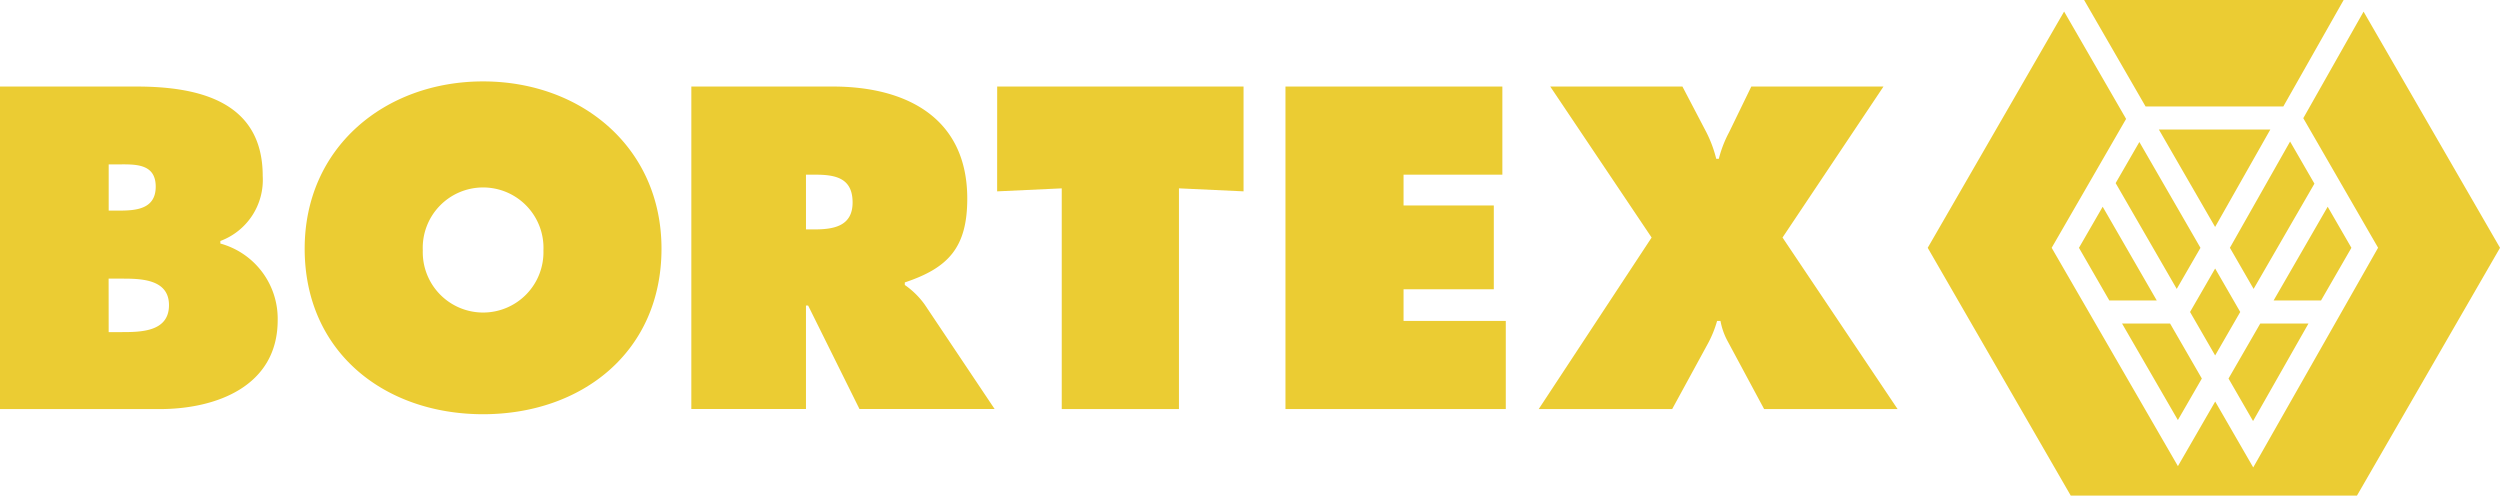 <?xml version="1.0" encoding="UTF-8"?>
<svg xmlns="http://www.w3.org/2000/svg" width="184.967" height="36.67" viewBox="0 0 184.967 36.67">
  <g id="Group_27" data-name="Group 27" transform="translate(-120.164 -63.256)">
    <path id="Path_7" data-name="Path 7" d="M1396.2,87.193l-4.1,7.214-1.815-3.144,2.349-4.07Zm-2.823-14.352h-8.245l4.161,7.207Zm6,8.75-.67-1.16-1.085-1.879-4,6.933h3.509Zm-17.912,3.894h3.51l-4-6.933-1.755,3.039Zm.943,1.708,4.13,7.141,1.773-3.071-2.35-4.07Zm1.281-13.431-1.755,3.04,4.52,7.829,1.755-3.04Zm8.452,10.869,4.5-7.787-1.8-3.117-4.453,7.861Zm2.2-13.5,4.462-7.876H1379.6l4.547,7.876Zm5.937-7.014L1395.817,72l5.534,9.586h0l0,0-9.238,16.253-2.813-4.873-2.759,4.778L1377.2,81.591l5.507-9.538-4.586-7.943-10.092,17.481,10.585,18.336h21.172l10.586-18.336Zm-12.839,22.221,1.857,3.216,1.856-3.216-1.856-3.216Zm10.182-7.787h0l1.085,1.879Z" transform="translate(-1105.24 0)" fill="#ebcc33"></path>
    <g id="Group_1" data-name="Group 1" transform="translate(120.164 69.279)">
      <path id="Path_8" data-name="Path 8" d="M120.164,119.279h10.1c4.621,0,9.337,1.108,9.337,6.615a4.821,4.821,0,0,1-3.133,4.811v.19a5.767,5.767,0,0,1,4.241,5.665c0,4.906-4.558,6.583-8.735,6.583H120.164Zm8.831,9.179c1.266,0,2.69-.127,2.69-1.773,0-1.772-1.614-1.646-2.88-1.646h-.6v3.418Zm-.791,8.989h.981c1.424,0,3.482-.031,3.482-1.994,0-1.994-2.215-1.962-3.608-1.962H128.2Z" transform="translate(-120.164 -118.899)" fill="#ebcc33"></path>
      <path id="Path_9" data-name="Path 9" d="M343.821,128.329c0,7.66-5.918,12.249-13.2,12.249s-13.2-4.589-13.2-12.249c0-7.5,5.95-12.375,13.2-12.375S343.821,120.828,343.821,128.329Zm-17.661.127a4.465,4.465,0,1,0,8.926,0,4.467,4.467,0,1,0-8.926,0Z" transform="translate(-294.879 -115.954)" fill="#ebcc33"></path>
      <path id="Path_10" data-name="Path 10" d="M567.693,119.279H578.17c5.38,0,9.938,2.279,9.938,8.292,0,3.608-1.394,5.127-4.622,6.2v.19a6.06,6.06,0,0,1,1.456,1.424l5.191,7.754h-10l-3.8-7.659h-.159v7.659h-8.482Zm8.482,10.571h.6c1.424,0,2.849-.222,2.849-1.994,0-1.836-1.3-2.057-2.785-2.057h-.665Z" transform="translate(-516.543 -118.899)" fill="#ebcc33"></path>
      <path id="Path_11" data-name="Path 11" d="M765.672,119.279H783.9v7.754l-4.779-.222v16.332h-8.672V126.812l-4.78.222Z" transform="translate(-691.894 -118.899)" fill="#ebcc33"></path>
      <path id="Path_12" data-name="Path 12" d="M952.295,119.279h16.047v6.52h-7.311v2.279h6.678v6.2h-6.678v2.342h7.564v6.52h-16.3Z" transform="translate(-857.187 -118.899)" fill="#ebcc33"></path>
      <path id="Path_13" data-name="Path 13" d="M1141.722,119.279l-7.47,11.172,8.514,12.692h-9.875l-2.721-5.064a4.983,4.983,0,0,1-.507-1.456h-.253a8.167,8.167,0,0,1-.664,1.646l-2.659,4.874h-9.875l8.355-12.692-7.5-11.172h9.78l1.772,3.386a9.161,9.161,0,0,1,.729,1.962h.19a8.7,8.7,0,0,1,.759-1.962l1.646-3.386Z" transform="translate(-1002.369 -118.899)" fill="#ebcc33"></path>
    </g>
  </g>
</svg>
